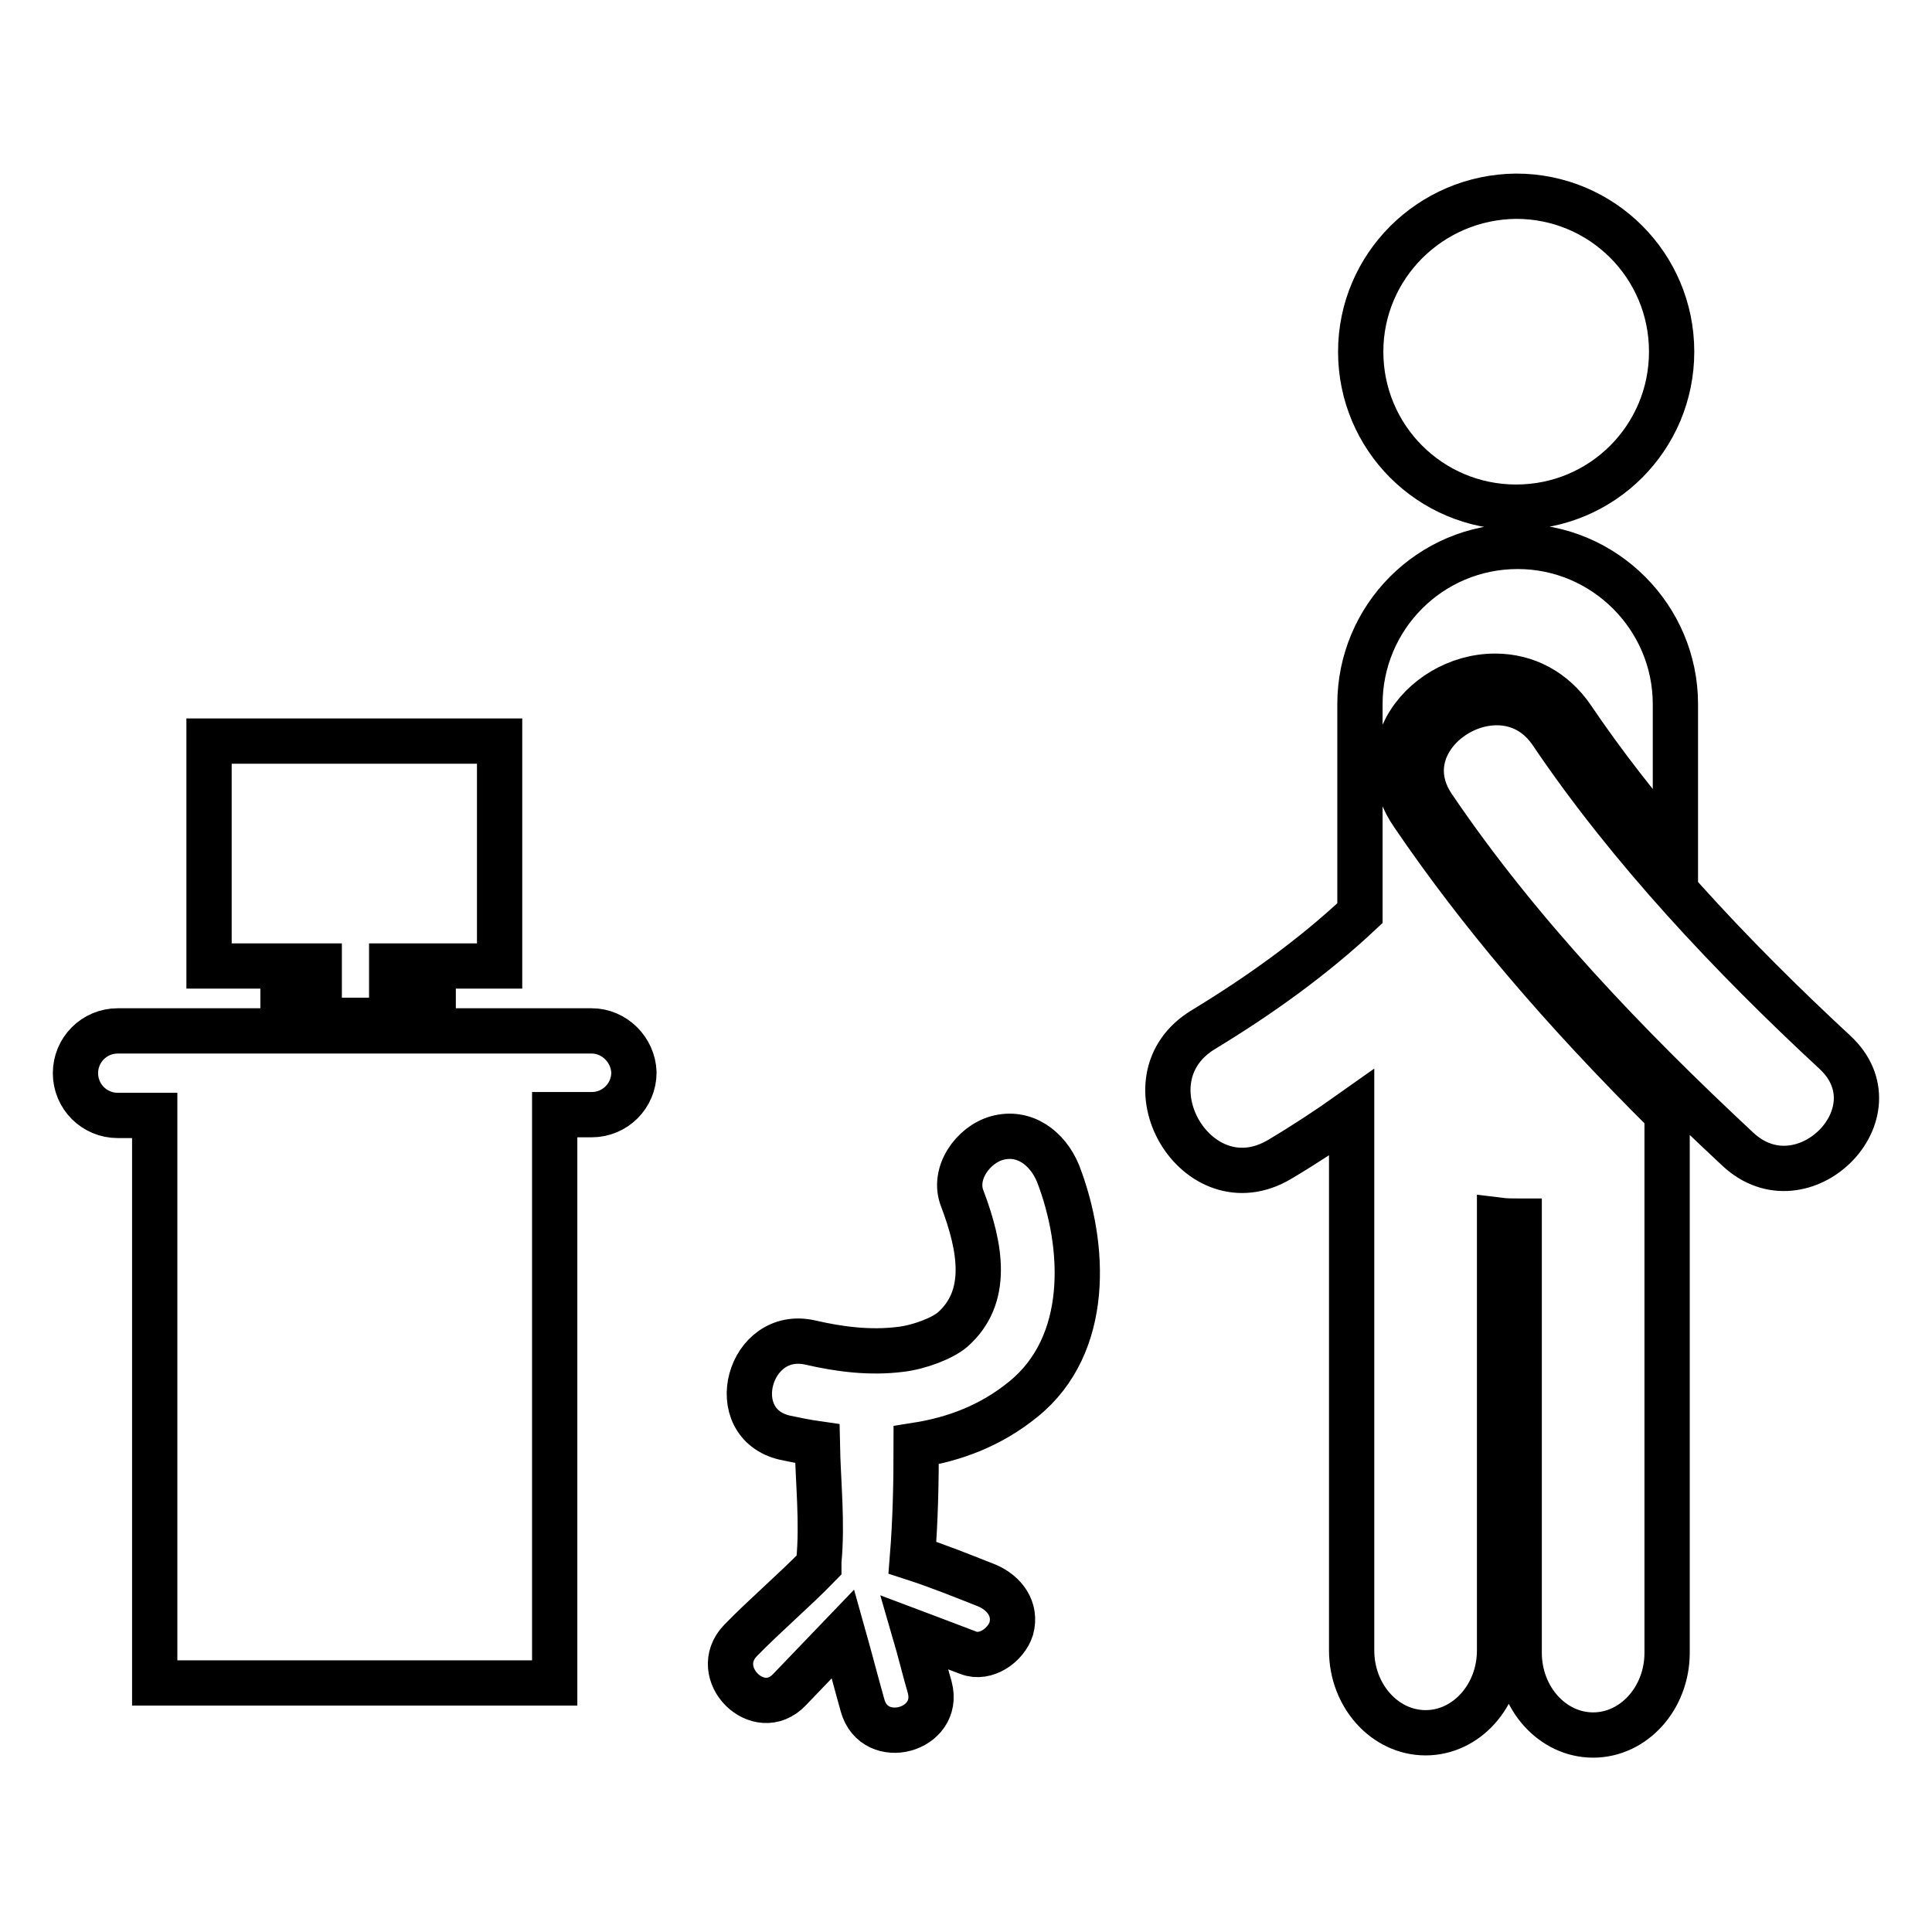 <?xml version="1.0" encoding="utf-8"?>
<!-- Svg Vector Icons : http://www.onlinewebfonts.com/icon -->
<!DOCTYPE svg PUBLIC "-//W3C//DTD SVG 1.1//EN" "http://www.w3.org/Graphics/SVG/1.1/DTD/svg11.dtd">
<svg version="1.1" xmlns="http://www.w3.org/2000/svg" xmlns:xlink="http://www.w3.org/1999/xlink" x="0px" y="0px" viewBox="0 0 256 256" enable-background="new 0 0 256 256" xml:space="preserve">
<g> <path stroke-width="6" fill-opacity="0" stroke="#000000"  d="M243.1,139.4c-13.6-12.6-27.1-26.9-37.5-42.3c-6.5-9.7-22.3,0.1-15.7,9.8c11.3,16.7,25.7,31.7,40.4,45.4 C238.9,160.3,251.8,147.4,243.1,139.4z M186.3,96.5c2.2-4.1,6.9-6.9,11.8-6.9c4.2,0,7.8,2,10.2,5.5c4.2,6.2,8.8,12.1,13.7,17.7 V93.3c0-11.5-9.4-20.9-20.9-20.9c-11.6,0-20.9,9.4-20.9,20.9V121c-6.3,5.9-13.3,10.9-20.7,15.4c-11,6.6-0.9,23.8,10.1,17.2 c3.2-1.9,6.4-4,9.5-6.2v71.3c0,6,4.4,10.9,9.8,10.9c5.4,0,9.8-4.9,9.8-10.9v-57c0.8,0.1,1.6,0.1,2.4,0.1c0.1,0,0.1,0,0.2,0v57.2 c0,6,4.4,10.9,9.8,10.9c5.4,0,9.8-4.9,9.8-10.9v-71.3c0,0,0-0.1,0-0.1c-14.2-14.1-25-26.9-33.7-39.7 C184.7,104.3,184.4,100.1,186.3,96.5z M180.3,46.6c0,11.4,9.2,20.6,20.6,20.6c11.4,0,20.6-9.2,20.6-20.6s-9.2-20.6-20.6-20.6 C189.5,26.1,180.3,35.3,180.3,46.6z M78.4,136.6H15.6c-3.1,0-5.6,2.5-5.6,5.6c0,3.1,2.5,5.6,5.6,5.6h4.9V223h53v-75.3h4.9 c3.1,0,5.6-2.5,5.6-5.6C83.9,139.1,81.4,136.6,78.4,136.6z M42.3,130.4h-4.8v4.8h19.9v-4.8h-5.5V128h14.3V98.2H27.7V128h14.6V130.4 z M132.1,150.8c-3.2,0.9-5.9,4.7-4.6,8c2.5,6.6,3.6,13.1-1.3,17.4c-1.3,1.1-4.3,2.3-6.9,2.6c-4,0.5-8,0-11.9-0.9 c-8.2-1.9-11.6,10.7-3.4,12.6c1.4,0.3,2.9,0.6,4.3,0.8c0.1,5.2,0.7,10.4,0.2,15.6c0,0.2,0,0.4,0,0.5c-3.2,3.3-7.2,6.7-10.4,10 c-4.1,4.3,2.4,10.8,6.5,6.5c2.4-2.5,4.7-4.9,7.1-7.4c0.9,3.2,1.7,6.3,2.6,9.5c1.6,5.7,10.4,3.3,8.9-2.4c-0.7-2.4-1.3-4.9-2-7.3 c2.4,0.9,4.7,1.8,7.1,2.7c2.3,0.9,5-1,5.7-3.2c0.7-2.6-0.9-4.7-3.2-5.7c-3.3-1.3-6.5-2.6-9.9-3.7c0.4-5,0.5-9.9,0.5-14.9 c5.1-0.8,9.9-2.6,14.2-6.1c8.9-7.2,8.3-20.3,4.6-29.9C138.8,152.1,135.7,149.8,132.1,150.8z"/></g>
</svg>